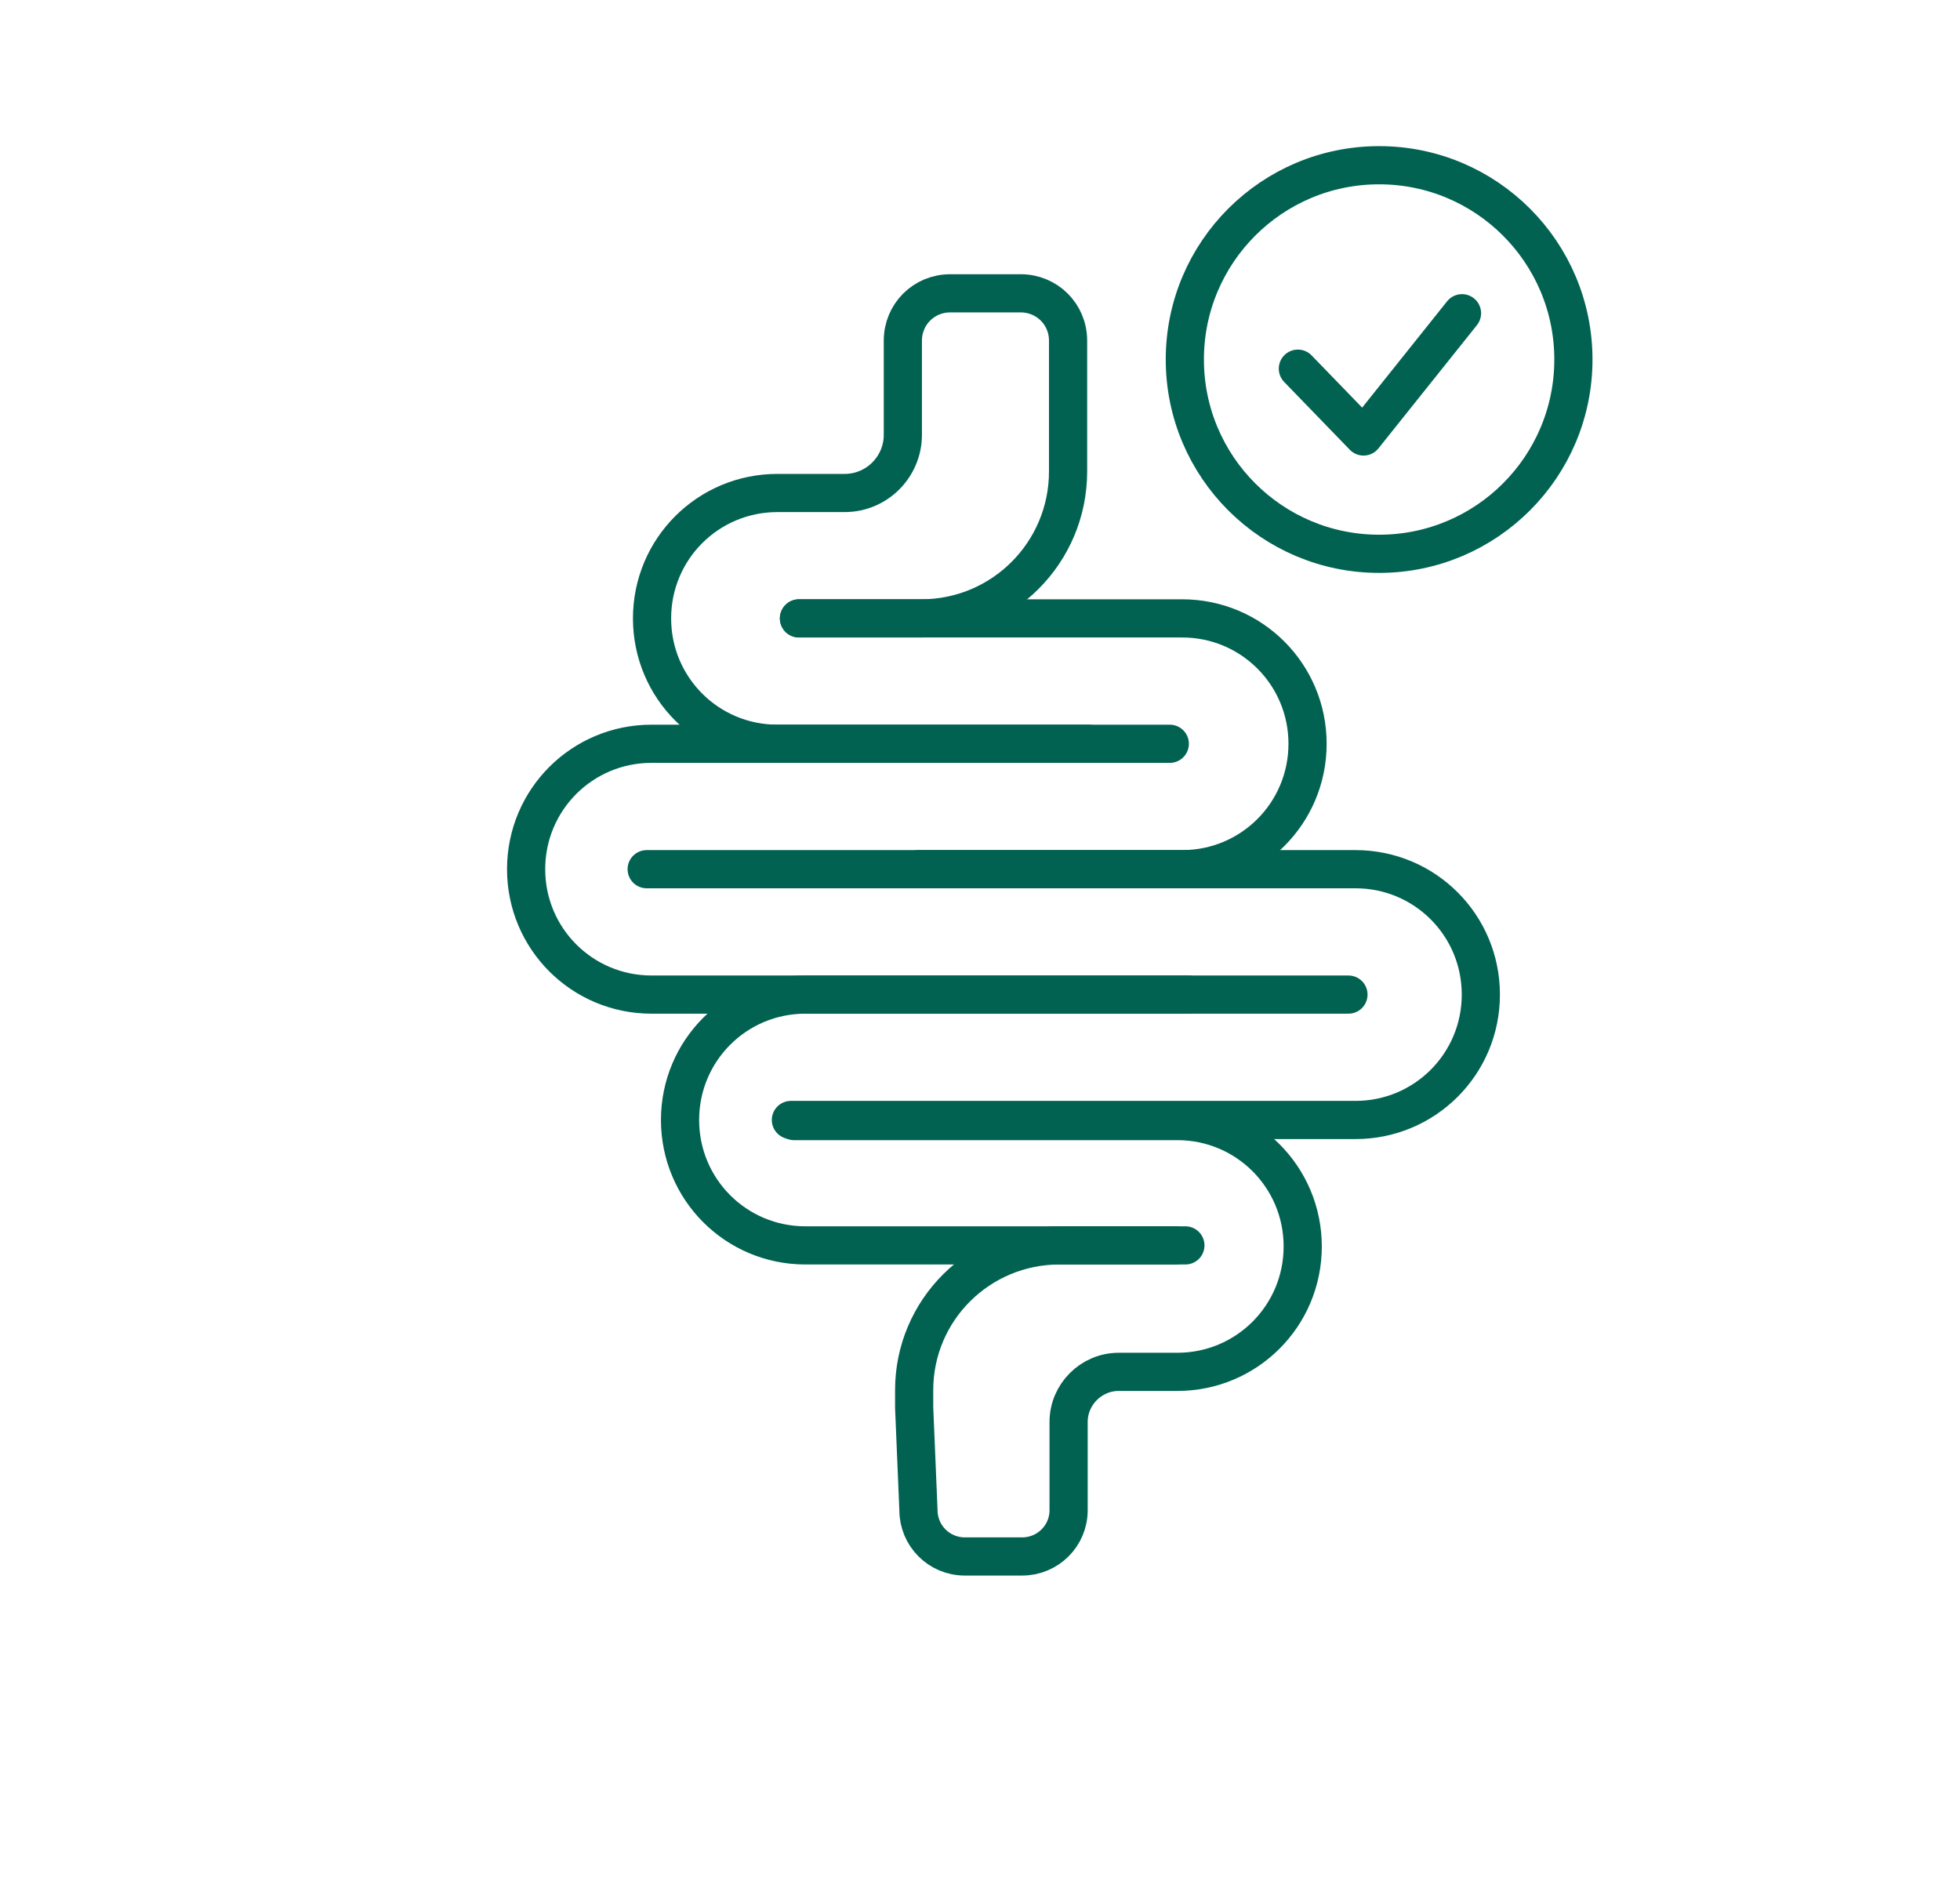 <svg xmlns="http://www.w3.org/2000/svg" fill="none" viewBox="0 0 77 74" height="74" width="77">
<g clip-path="url(#clip0_572_373)">
<path stroke-linejoin="round" stroke-linecap="round" stroke-width="1.5" stroke="#026251" d="M45.956 29.219H30.543C27.815 29.219 25.616 27.02 25.616 24.293C25.616 21.566 27.815 19.367 30.543 19.367H33.185C34.454 19.367 35.469 18.331 35.469 17.083V13.383C35.469 12.347 36.293 11.523 37.329 11.523H40.099C41.135 11.523 41.96 12.347 41.96 13.383V18.521C41.96 21.714 39.38 24.293 36.188 24.293H31.388"></path>
<path stroke-linejoin="round" stroke-linecap="round" stroke-width="1.5" stroke="#026251" d="M25.405 34.146H46.442C49.169 34.146 51.368 31.947 51.368 29.219C51.368 26.492 49.169 24.293 46.442 24.293H31.388"></path>
<path stroke-linejoin="round" stroke-linecap="round" stroke-width="1.5" stroke="#026251" d="M31.198 44.041H46.252C48.979 44.041 51.178 46.239 51.178 48.967C51.178 51.694 48.979 53.893 46.252 53.893H43.947C42.869 53.893 41.981 54.781 41.981 55.859V59.327C41.981 60.342 41.156 61.145 40.162 61.145H37.9C36.885 61.145 36.082 60.321 36.082 59.327L35.913 55.289V54.612C35.913 51.462 38.471 48.925 41.621 48.925H46.188"></path>
<path stroke-linejoin="round" stroke-linecap="round" stroke-width="1.5" stroke="#026251" d="M31.071 43.998H53.25C55.977 43.998 58.176 41.799 58.176 39.072C58.176 36.344 55.977 34.146 53.25 34.146H36.082"></path>
<path stroke-linejoin="round" stroke-linecap="round" stroke-width="1.5" stroke="#026251" d="M52.975 39.072H25.595C22.868 39.072 20.669 36.873 20.669 34.146C20.669 31.418 22.868 29.219 25.595 29.219H42.763"></path>
<path stroke-linejoin="round" stroke-linecap="round" stroke-width="1.5" stroke="#026251" d="M46.569 48.925H31.642C28.915 48.925 26.716 46.726 26.716 43.998C26.716 41.271 28.915 39.072 31.642 39.072H46.696"></path>
<path stroke-linejoin="round" stroke-linecap="round" stroke-width="1.5" stroke="#026251" d="M54.18 21.756C58.395 21.756 61.812 18.339 61.812 14.123C61.812 9.908 58.395 6.491 54.18 6.491C49.965 6.491 46.547 9.908 46.547 14.123C46.547 18.339 49.965 21.756 54.18 21.756Z"></path>
<path stroke-linejoin="round" stroke-linecap="round" stroke-width="1.5" stroke="#026251" d="M50.988 14.483L53.567 17.147L57.436 12.305"></path>
</g>
<defs>
<clipPath id="clip0_572_373">
<rect transform="translate(0.372)" fill="white" height="74" width="76.114"></rect>
</clipPath>
</defs>
</svg>
